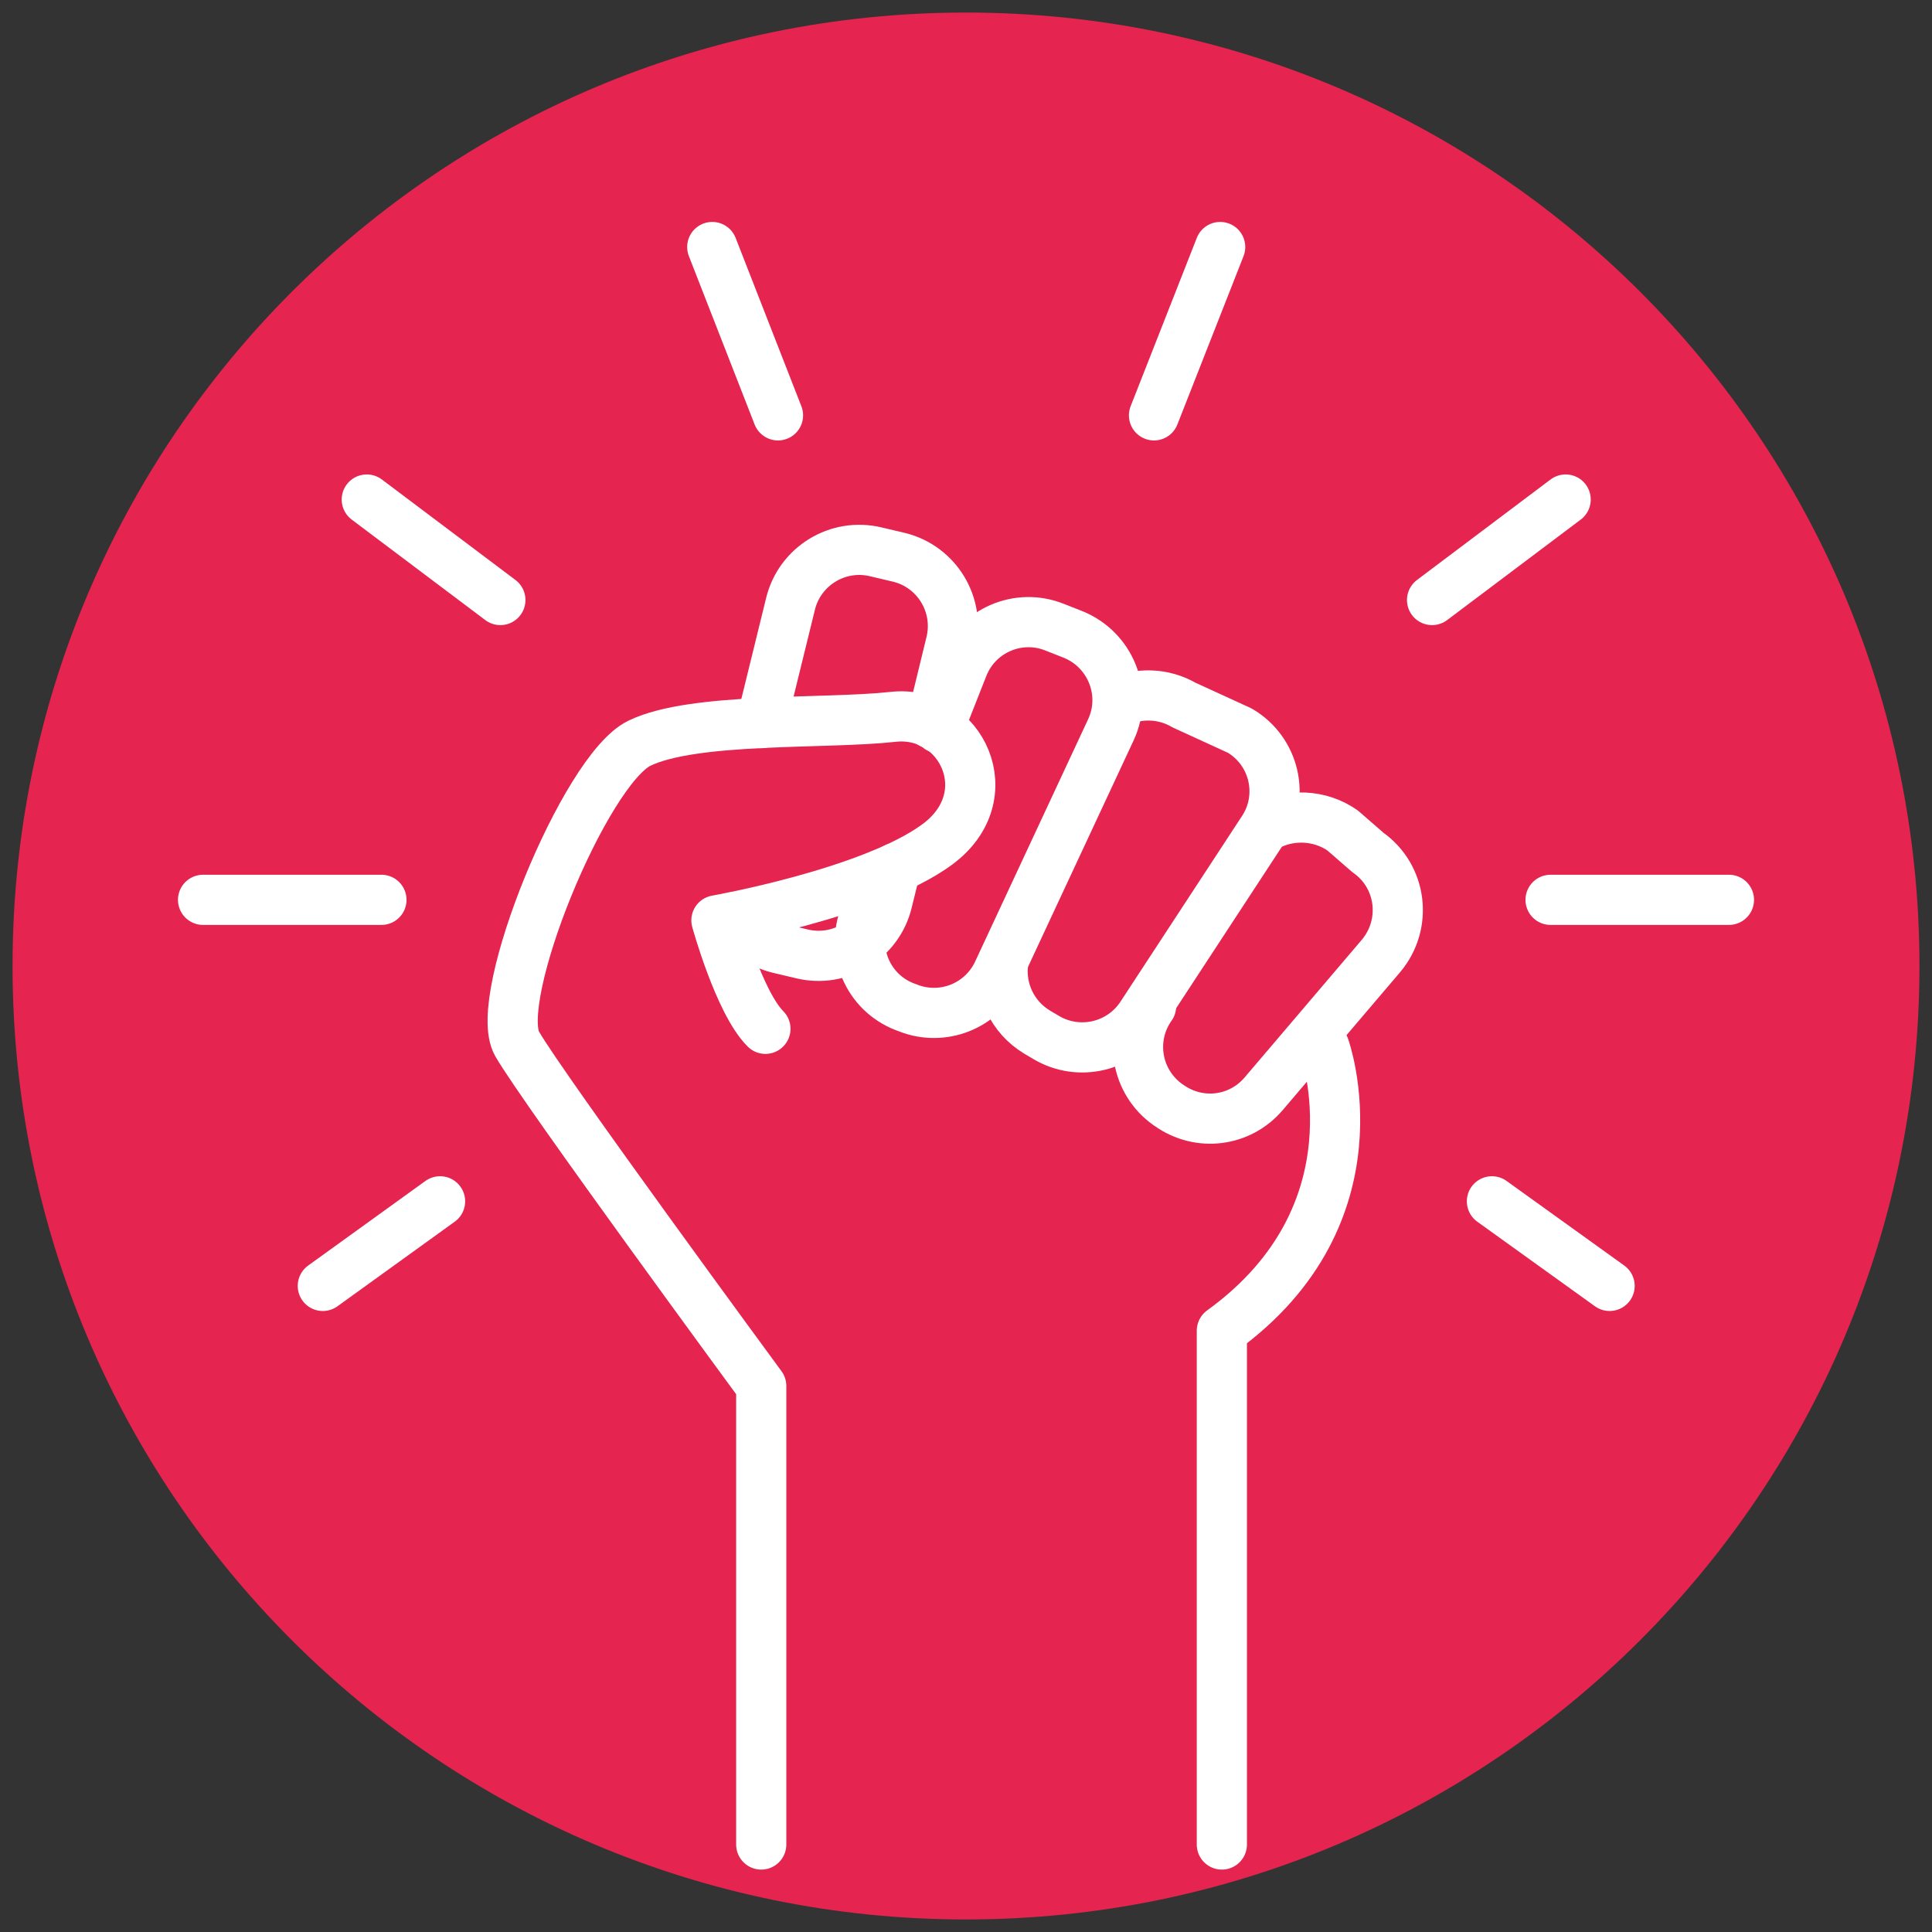 <svg xmlns="http://www.w3.org/2000/svg" fill="none" viewBox="0 0 77 77" height="77" width="77">
<rect x="0" y="0" width="77" height="77" fill="#333333" stroke="none"/>
<path stroke-linejoin="round" stroke-linecap="round" stroke="#E5244F" fill="#E5244F" d="M38.5 76C59.211 76 76 59.211 76 38.5C76 17.789 59.211 1 38.5 1C17.789 1 1 17.789 1 38.5C1 59.211 17.789 76 38.5 76Z"></path>
<path stroke-linejoin="round" stroke-linecap="round" stroke-width="2" stroke="white" d="M30.339 73.513V55.239C30.339 55.239 21.644 43.407 20.61 41.604C19.575 39.802 23.313 30.673 25.483 29.622C27.652 28.57 32.892 28.87 35.596 28.57C38.3 28.27 39.985 31.724 37.348 33.66C34.712 35.596 28.553 36.681 28.553 36.681C28.553 36.681 29.455 39.952 30.506 41.003"></path>
<path stroke-linejoin="round" stroke-linecap="round" stroke-width="2" stroke="white" d="M35.696 34.595L35.362 35.947C34.995 37.449 33.477 38.383 31.958 38.016L31.04 37.799C30.289 37.615 29.688 37.148 29.304 36.547"></path>
<path stroke-linejoin="round" stroke-linecap="round" stroke-width="2" stroke="white" d="M30.339 28.82L31.507 24.064C31.875 22.562 33.393 21.628 34.912 21.995L35.83 22.212C37.332 22.579 38.266 24.098 37.899 25.616L37.115 28.837"></path>
<path stroke-linejoin="round" stroke-linecap="round" stroke-width="2" stroke="white" d="M37.415 29.021L38.383 26.567C38.951 25.132 40.586 24.415 42.038 24.999L42.756 25.282C44.258 25.883 44.959 27.619 44.274 29.087L39.768 38.75C39.134 40.102 37.565 40.72 36.18 40.169L36.047 40.119C34.595 39.551 33.894 37.916 34.478 36.464L35.112 34.862"></path>
<path stroke-linejoin="round" stroke-linecap="round" stroke-width="2" stroke="white" d="M44.558 27.986C45.376 27.602 46.361 27.619 47.195 28.103L49.415 29.121C50.8 29.939 51.217 31.741 50.333 33.076L45.493 40.469C44.675 41.721 43.006 42.121 41.704 41.354L41.337 41.137C40.336 40.536 39.835 39.418 39.985 38.333"></path>
<path stroke-linejoin="round" stroke-linecap="round" stroke-width="2" stroke="white" d="M50.466 32.943C51.384 32.425 52.586 32.459 53.503 33.093L54.521 33.977C55.873 34.929 56.107 36.831 55.039 38.1L50.366 43.59C49.415 44.708 47.796 44.909 46.594 44.057L46.544 44.024C45.276 43.123 44.975 41.371 45.877 40.102"></path>
<path stroke-linejoin="round" stroke-linecap="round" stroke-width="2" stroke="white" d="M52.786 41.738C52.786 41.738 55.156 48.363 48.697 53.036V73.513"></path>
<path stroke-linejoin="round" stroke-linecap="round" stroke-width="2" stroke="white" d="M19.942 23.914L14.618 19.909"></path>
<path stroke-linejoin="round" stroke-linecap="round" stroke-width="2" stroke="white" d="M31.007 16.554L28.387 9.845"></path>
<path stroke-linejoin="round" stroke-linecap="round" stroke-width="2" stroke="white" d="M12.866 51.25L17.539 47.879"></path>
<path stroke-linejoin="round" stroke-linecap="round" stroke-width="2" stroke="white" d="M15.202 35.863H8.093"></path>
<path stroke-linejoin="round" stroke-linecap="round" stroke-width="2" stroke="white" d="M57.075 23.914L62.399 19.909"></path>
<path stroke-linejoin="round" stroke-linecap="round" stroke-width="2" stroke="white" d="M45.993 16.554L48.63 9.845"></path>
<path stroke-linejoin="round" stroke-linecap="round" stroke-width="2" stroke="white" d="M64.151 51.25L59.461 47.879"></path>
<path stroke-linejoin="round" stroke-linecap="round" stroke-width="2" stroke="white" d="M61.798 35.863H68.907"></path>
</svg>
